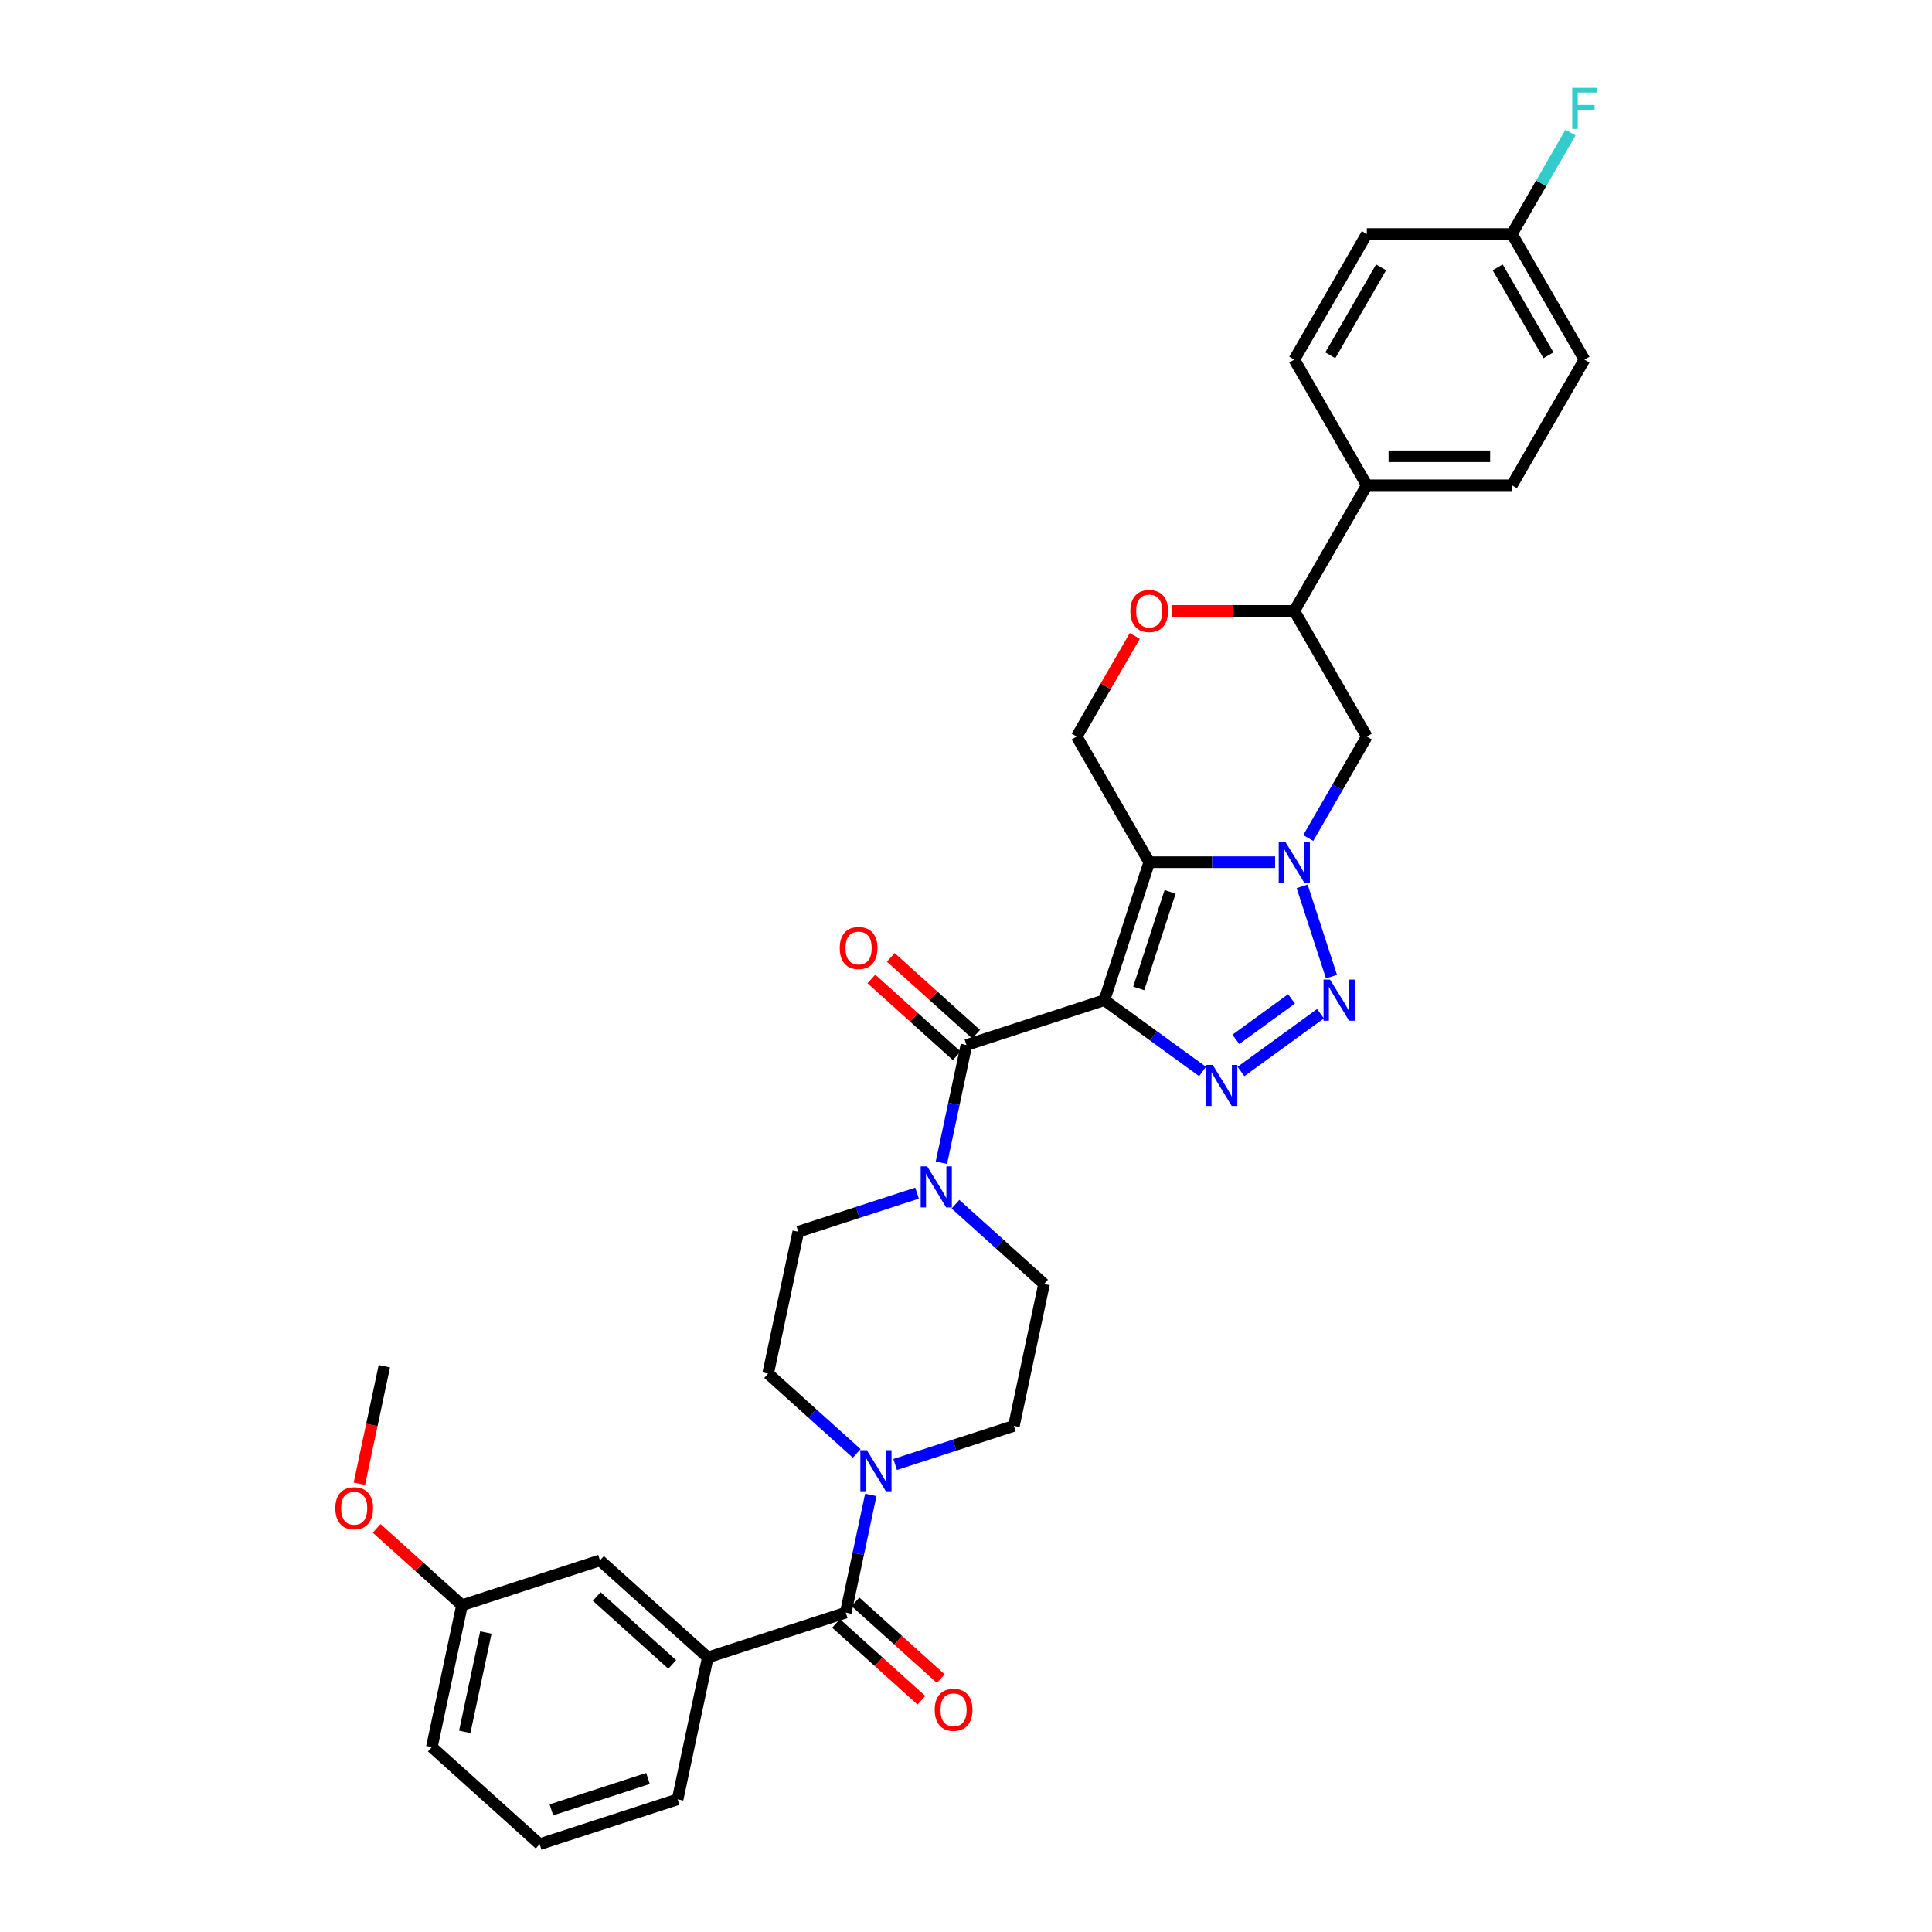 <?xml version='1.0' encoding='iso-8859-1'?>
<svg version='1.1' baseProfile='full'
              xmlns='http://www.w3.org/2000/svg'
                      xmlns:rdkit='http://www.rdkit.org/xml'
                      xmlns:xlink='http://www.w3.org/1999/xlink'
                  xml:space='preserve'
width='1000px' height='1000px' viewBox='0 0 1000 1000'>
<!-- END OF HEADER -->
<rect style='opacity:1.0;fill:#FFFFFF;stroke:none' width='1000' height='1000' x='0' y='0'> </rect>
<path class='bond-0' d='M 571.632,517.685 L 594.836,446.269' style='fill:none;fill-rule:evenodd;stroke:#000000;stroke-width:6px;stroke-linecap:butt;stroke-linejoin:miter;stroke-opacity:1' />
<path class='bond-0' d='M 589.396,511.613 L 605.639,461.622' style='fill:none;fill-rule:evenodd;stroke:#000000;stroke-width:6px;stroke-linecap:butt;stroke-linejoin:miter;stroke-opacity:1' />
<path class='bond-2' d='M 571.632,517.685 L 597.036,536.141' style='fill:none;fill-rule:evenodd;stroke:#000000;stroke-width:6px;stroke-linecap:butt;stroke-linejoin:miter;stroke-opacity:1' />
<path class='bond-2' d='M 597.036,536.141 L 622.44,554.598' style='fill:none;fill-rule:evenodd;stroke:#0000FF;stroke-width:6px;stroke-linecap:butt;stroke-linejoin:miter;stroke-opacity:1' />
<path class='bond-4' d='M 571.632,517.685 L 500.217,540.889' style='fill:none;fill-rule:evenodd;stroke:#000000;stroke-width:6px;stroke-linecap:butt;stroke-linejoin:miter;stroke-opacity:1' />
<path class='bond-1' d='M 594.836,446.269 L 627.411,446.269' style='fill:none;fill-rule:evenodd;stroke:#000000;stroke-width:6px;stroke-linecap:butt;stroke-linejoin:miter;stroke-opacity:1' />
<path class='bond-1' d='M 627.411,446.269 L 659.985,446.269' style='fill:none;fill-rule:evenodd;stroke:#0000FF;stroke-width:6px;stroke-linecap:butt;stroke-linejoin:miter;stroke-opacity:1' />
<path class='bond-9' d='M 594.836,446.269 L 557.291,381.239' style='fill:none;fill-rule:evenodd;stroke:#000000;stroke-width:6px;stroke-linecap:butt;stroke-linejoin:miter;stroke-opacity:1' />
<path class='bond-8' d='M 677.15,433.759 L 692.311,407.499' style='fill:none;fill-rule:evenodd;stroke:#0000FF;stroke-width:6px;stroke-linecap:butt;stroke-linejoin:miter;stroke-opacity:1' />
<path class='bond-8' d='M 692.311,407.499 L 707.472,381.239' style='fill:none;fill-rule:evenodd;stroke:#000000;stroke-width:6px;stroke-linecap:butt;stroke-linejoin:miter;stroke-opacity:1' />
<path class='bond-33' d='M 673.992,458.779 L 689.173,505.503' style='fill:none;fill-rule:evenodd;stroke:#0000FF;stroke-width:6px;stroke-linecap:butt;stroke-linejoin:miter;stroke-opacity:1' />
<path class='bond-3' d='M 642.324,554.598 L 683.496,524.685' style='fill:none;fill-rule:evenodd;stroke:#0000FF;stroke-width:6px;stroke-linecap:butt;stroke-linejoin:miter;stroke-opacity:1' />
<path class='bond-3' d='M 639.672,537.961 L 668.493,517.022' style='fill:none;fill-rule:evenodd;stroke:#0000FF;stroke-width:6px;stroke-linecap:butt;stroke-linejoin:miter;stroke-opacity:1' />
<path class='bond-6' d='M 500.217,540.889 L 493.74,571.359' style='fill:none;fill-rule:evenodd;stroke:#000000;stroke-width:6px;stroke-linecap:butt;stroke-linejoin:miter;stroke-opacity:1' />
<path class='bond-6' d='M 493.74,571.359 L 487.264,601.828' style='fill:none;fill-rule:evenodd;stroke:#0000FF;stroke-width:6px;stroke-linecap:butt;stroke-linejoin:miter;stroke-opacity:1' />
<path class='bond-13' d='M 505.241,535.309 L 483.159,515.426' style='fill:none;fill-rule:evenodd;stroke:#000000;stroke-width:6px;stroke-linecap:butt;stroke-linejoin:miter;stroke-opacity:1' />
<path class='bond-13' d='M 483.159,515.426 L 461.077,495.543' style='fill:none;fill-rule:evenodd;stroke:#FF0000;stroke-width:6px;stroke-linecap:butt;stroke-linejoin:miter;stroke-opacity:1' />
<path class='bond-13' d='M 495.192,546.469 L 473.11,526.586' style='fill:none;fill-rule:evenodd;stroke:#000000;stroke-width:6px;stroke-linecap:butt;stroke-linejoin:miter;stroke-opacity:1' />
<path class='bond-13' d='M 473.11,526.586 L 451.028,506.704' style='fill:none;fill-rule:evenodd;stroke:#FF0000;stroke-width:6px;stroke-linecap:butt;stroke-linejoin:miter;stroke-opacity:1' />
<path class='bond-5' d='M 437.768,834.687 L 444.245,804.218' style='fill:none;fill-rule:evenodd;stroke:#000000;stroke-width:6px;stroke-linecap:butt;stroke-linejoin:miter;stroke-opacity:1' />
<path class='bond-5' d='M 444.245,804.218 L 450.721,773.748' style='fill:none;fill-rule:evenodd;stroke:#0000FF;stroke-width:6px;stroke-linecap:butt;stroke-linejoin:miter;stroke-opacity:1' />
<path class='bond-11' d='M 437.768,834.687 L 366.353,857.892' style='fill:none;fill-rule:evenodd;stroke:#000000;stroke-width:6px;stroke-linecap:butt;stroke-linejoin:miter;stroke-opacity:1' />
<path class='bond-19' d='M 432.744,840.268 L 454.826,860.15' style='fill:none;fill-rule:evenodd;stroke:#000000;stroke-width:6px;stroke-linecap:butt;stroke-linejoin:miter;stroke-opacity:1' />
<path class='bond-19' d='M 454.826,860.15 L 476.908,880.033' style='fill:none;fill-rule:evenodd;stroke:#FF0000;stroke-width:6px;stroke-linecap:butt;stroke-linejoin:miter;stroke-opacity:1' />
<path class='bond-19' d='M 442.793,829.107 L 464.875,848.99' style='fill:none;fill-rule:evenodd;stroke:#000000;stroke-width:6px;stroke-linecap:butt;stroke-linejoin:miter;stroke-opacity:1' />
<path class='bond-19' d='M 464.875,848.99 L 486.957,868.873' style='fill:none;fill-rule:evenodd;stroke:#FF0000;stroke-width:6px;stroke-linecap:butt;stroke-linejoin:miter;stroke-opacity:1' />
<path class='bond-15' d='M 474.663,617.569 L 443.926,627.556' style='fill:none;fill-rule:evenodd;stroke:#0000FF;stroke-width:6px;stroke-linecap:butt;stroke-linejoin:miter;stroke-opacity:1' />
<path class='bond-15' d='M 443.926,627.556 L 413.189,637.543' style='fill:none;fill-rule:evenodd;stroke:#000000;stroke-width:6px;stroke-linecap:butt;stroke-linejoin:miter;stroke-opacity:1' />
<path class='bond-16' d='M 494.547,623.29 L 517.477,643.937' style='fill:none;fill-rule:evenodd;stroke:#0000FF;stroke-width:6px;stroke-linecap:butt;stroke-linejoin:miter;stroke-opacity:1' />
<path class='bond-16' d='M 517.477,643.937 L 540.408,664.584' style='fill:none;fill-rule:evenodd;stroke:#000000;stroke-width:6px;stroke-linecap:butt;stroke-linejoin:miter;stroke-opacity:1' />
<path class='bond-7' d='M 463.322,758.007 L 494.059,748.02' style='fill:none;fill-rule:evenodd;stroke:#0000FF;stroke-width:6px;stroke-linecap:butt;stroke-linejoin:miter;stroke-opacity:1' />
<path class='bond-7' d='M 494.059,748.02 L 524.796,738.033' style='fill:none;fill-rule:evenodd;stroke:#000000;stroke-width:6px;stroke-linecap:butt;stroke-linejoin:miter;stroke-opacity:1' />
<path class='bond-34' d='M 443.438,752.286 L 420.508,731.639' style='fill:none;fill-rule:evenodd;stroke:#0000FF;stroke-width:6px;stroke-linecap:butt;stroke-linejoin:miter;stroke-opacity:1' />
<path class='bond-34' d='M 420.508,731.639 L 397.577,710.992' style='fill:none;fill-rule:evenodd;stroke:#000000;stroke-width:6px;stroke-linecap:butt;stroke-linejoin:miter;stroke-opacity:1' />
<path class='bond-35' d='M 707.472,381.239 L 669.927,316.209' style='fill:none;fill-rule:evenodd;stroke:#000000;stroke-width:6px;stroke-linecap:butt;stroke-linejoin:miter;stroke-opacity:1' />
<path class='bond-10' d='M 557.291,381.239 L 572.322,355.204' style='fill:none;fill-rule:evenodd;stroke:#000000;stroke-width:6px;stroke-linecap:butt;stroke-linejoin:miter;stroke-opacity:1' />
<path class='bond-10' d='M 572.322,355.204 L 587.354,329.169' style='fill:none;fill-rule:evenodd;stroke:#FF0000;stroke-width:6px;stroke-linecap:butt;stroke-linejoin:miter;stroke-opacity:1' />
<path class='bond-12' d='M 606.475,316.209 L 638.201,316.209' style='fill:none;fill-rule:evenodd;stroke:#FF0000;stroke-width:6px;stroke-linecap:butt;stroke-linejoin:miter;stroke-opacity:1' />
<path class='bond-12' d='M 638.201,316.209 L 669.927,316.209' style='fill:none;fill-rule:evenodd;stroke:#000000;stroke-width:6px;stroke-linecap:butt;stroke-linejoin:miter;stroke-opacity:1' />
<path class='bond-20' d='M 366.353,857.892 L 310.55,807.646' style='fill:none;fill-rule:evenodd;stroke:#000000;stroke-width:6px;stroke-linecap:butt;stroke-linejoin:miter;stroke-opacity:1' />
<path class='bond-20' d='M 347.933,861.515 L 308.871,826.344' style='fill:none;fill-rule:evenodd;stroke:#000000;stroke-width:6px;stroke-linecap:butt;stroke-linejoin:miter;stroke-opacity:1' />
<path class='bond-28' d='M 366.353,857.892 L 350.741,931.341' style='fill:none;fill-rule:evenodd;stroke:#000000;stroke-width:6px;stroke-linecap:butt;stroke-linejoin:miter;stroke-opacity:1' />
<path class='bond-14' d='M 669.927,316.209 L 707.472,251.178' style='fill:none;fill-rule:evenodd;stroke:#000000;stroke-width:6px;stroke-linecap:butt;stroke-linejoin:miter;stroke-opacity:1' />
<path class='bond-21' d='M 707.472,251.178 L 782.563,251.178' style='fill:none;fill-rule:evenodd;stroke:#000000;stroke-width:6px;stroke-linecap:butt;stroke-linejoin:miter;stroke-opacity:1' />
<path class='bond-21' d='M 718.736,236.16 L 771.299,236.16' style='fill:none;fill-rule:evenodd;stroke:#000000;stroke-width:6px;stroke-linecap:butt;stroke-linejoin:miter;stroke-opacity:1' />
<path class='bond-22' d='M 707.472,251.178 L 669.927,186.148' style='fill:none;fill-rule:evenodd;stroke:#000000;stroke-width:6px;stroke-linecap:butt;stroke-linejoin:miter;stroke-opacity:1' />
<path class='bond-18' d='M 413.189,637.543 L 397.577,710.992' style='fill:none;fill-rule:evenodd;stroke:#000000;stroke-width:6px;stroke-linecap:butt;stroke-linejoin:miter;stroke-opacity:1' />
<path class='bond-17' d='M 540.408,664.584 L 524.796,738.033' style='fill:none;fill-rule:evenodd;stroke:#000000;stroke-width:6px;stroke-linecap:butt;stroke-linejoin:miter;stroke-opacity:1' />
<path class='bond-24' d='M 310.55,807.646 L 239.134,830.85' style='fill:none;fill-rule:evenodd;stroke:#000000;stroke-width:6px;stroke-linecap:butt;stroke-linejoin:miter;stroke-opacity:1' />
<path class='bond-25' d='M 782.563,251.178 L 820.108,186.148' style='fill:none;fill-rule:evenodd;stroke:#000000;stroke-width:6px;stroke-linecap:butt;stroke-linejoin:miter;stroke-opacity:1' />
<path class='bond-26' d='M 669.927,186.148 L 707.472,121.118' style='fill:none;fill-rule:evenodd;stroke:#000000;stroke-width:6px;stroke-linecap:butt;stroke-linejoin:miter;stroke-opacity:1' />
<path class='bond-26' d='M 688.565,183.902 L 714.847,138.381' style='fill:none;fill-rule:evenodd;stroke:#000000;stroke-width:6px;stroke-linecap:butt;stroke-linejoin:miter;stroke-opacity:1' />
<path class='bond-23' d='M 782.563,121.118 L 707.472,121.118' style='fill:none;fill-rule:evenodd;stroke:#000000;stroke-width:6px;stroke-linecap:butt;stroke-linejoin:miter;stroke-opacity:1' />
<path class='bond-27' d='M 782.563,121.118 L 797.724,94.858' style='fill:none;fill-rule:evenodd;stroke:#000000;stroke-width:6px;stroke-linecap:butt;stroke-linejoin:miter;stroke-opacity:1' />
<path class='bond-27' d='M 797.724,94.858 L 812.885,68.597' style='fill:none;fill-rule:evenodd;stroke:#33CCCC;stroke-width:6px;stroke-linecap:butt;stroke-linejoin:miter;stroke-opacity:1' />
<path class='bond-36' d='M 782.563,121.118 L 820.108,186.148' style='fill:none;fill-rule:evenodd;stroke:#000000;stroke-width:6px;stroke-linecap:butt;stroke-linejoin:miter;stroke-opacity:1' />
<path class='bond-36' d='M 775.189,138.381 L 801.47,183.902' style='fill:none;fill-rule:evenodd;stroke:#000000;stroke-width:6px;stroke-linecap:butt;stroke-linejoin:miter;stroke-opacity:1' />
<path class='bond-29' d='M 239.134,830.85 L 217.052,810.968' style='fill:none;fill-rule:evenodd;stroke:#000000;stroke-width:6px;stroke-linecap:butt;stroke-linejoin:miter;stroke-opacity:1' />
<path class='bond-29' d='M 217.052,810.968 L 194.97,791.085' style='fill:none;fill-rule:evenodd;stroke:#FF0000;stroke-width:6px;stroke-linecap:butt;stroke-linejoin:miter;stroke-opacity:1' />
<path class='bond-37' d='M 239.134,830.85 L 223.522,904.3' style='fill:none;fill-rule:evenodd;stroke:#000000;stroke-width:6px;stroke-linecap:butt;stroke-linejoin:miter;stroke-opacity:1' />
<path class='bond-37' d='M 251.482,844.99 L 240.554,896.405' style='fill:none;fill-rule:evenodd;stroke:#000000;stroke-width:6px;stroke-linecap:butt;stroke-linejoin:miter;stroke-opacity:1' />
<path class='bond-30' d='M 350.741,931.341 L 279.325,954.545' style='fill:none;fill-rule:evenodd;stroke:#000000;stroke-width:6px;stroke-linecap:butt;stroke-linejoin:miter;stroke-opacity:1' />
<path class='bond-30' d='M 335.387,920.539 L 285.397,936.782' style='fill:none;fill-rule:evenodd;stroke:#000000;stroke-width:6px;stroke-linecap:butt;stroke-linejoin:miter;stroke-opacity:1' />
<path class='bond-32' d='M 186.016,767.975 L 192.48,737.565' style='fill:none;fill-rule:evenodd;stroke:#FF0000;stroke-width:6px;stroke-linecap:butt;stroke-linejoin:miter;stroke-opacity:1' />
<path class='bond-32' d='M 192.48,737.565 L 198.943,707.155' style='fill:none;fill-rule:evenodd;stroke:#000000;stroke-width:6px;stroke-linecap:butt;stroke-linejoin:miter;stroke-opacity:1' />
<path class='bond-31' d='M 279.325,954.545 L 223.522,904.3' style='fill:none;fill-rule:evenodd;stroke:#000000;stroke-width:6px;stroke-linecap:butt;stroke-linejoin:miter;stroke-opacity:1' />
<path  class='atom-2' d='M 665.226 435.636
L 672.195 446.9
Q 672.886 448.011, 673.997 450.024
Q 675.108 452.036, 675.168 452.156
L 675.168 435.636
L 677.992 435.636
L 677.992 456.902
L 675.078 456.902
L 667.599 444.587
Q 666.728 443.145, 665.797 441.493
Q 664.896 439.841, 664.626 439.331
L 664.626 456.902
L 661.862 456.902
L 661.862 435.636
L 665.226 435.636
' fill='#0000FF'/>
<path  class='atom-3' d='M 627.681 551.189
L 634.649 562.452
Q 635.34 563.564, 636.452 565.576
Q 637.563 567.589, 637.623 567.709
L 637.623 551.189
L 640.446 551.189
L 640.446 572.454
L 637.533 572.454
L 630.054 560.14
Q 629.183 558.698, 628.252 557.046
Q 627.351 555.394, 627.08 554.883
L 627.08 572.454
L 624.317 572.454
L 624.317 551.189
L 627.681 551.189
' fill='#0000FF'/>
<path  class='atom-4' d='M 688.431 507.052
L 695.399 518.315
Q 696.09 519.427, 697.201 521.439
Q 698.312 523.452, 698.373 523.572
L 698.373 507.052
L 701.196 507.052
L 701.196 528.317
L 698.282 528.317
L 690.803 516.003
Q 689.932 514.561, 689.001 512.909
Q 688.1 511.257, 687.83 510.746
L 687.83 528.317
L 685.067 528.317
L 685.067 507.052
L 688.431 507.052
' fill='#0000FF'/>
<path  class='atom-7' d='M 479.904 603.706
L 486.872 614.969
Q 487.563 616.081, 488.675 618.093
Q 489.786 620.105, 489.846 620.226
L 489.846 603.706
L 492.669 603.706
L 492.669 624.971
L 489.756 624.971
L 482.277 612.656
Q 481.406 611.215, 480.475 609.563
Q 479.574 607.911, 479.303 607.4
L 479.303 624.971
L 476.54 624.971
L 476.54 603.706
L 479.904 603.706
' fill='#0000FF'/>
<path  class='atom-8' d='M 448.68 750.605
L 455.648 761.868
Q 456.339 762.98, 457.45 764.992
Q 458.562 767.005, 458.622 767.125
L 458.622 750.605
L 461.445 750.605
L 461.445 771.871
L 458.531 771.871
L 451.052 759.556
Q 450.181 758.114, 449.25 756.462
Q 448.349 754.81, 448.079 754.299
L 448.079 771.871
L 445.316 771.871
L 445.316 750.605
L 448.68 750.605
' fill='#0000FF'/>
<path  class='atom-11' d='M 585.075 316.269
Q 585.075 311.163, 587.598 308.309
Q 590.121 305.456, 594.836 305.456
Q 599.552 305.456, 602.075 308.309
Q 604.598 311.163, 604.598 316.269
Q 604.598 321.435, 602.045 324.378
Q 599.492 327.292, 594.836 327.292
Q 590.151 327.292, 587.598 324.378
Q 585.075 321.465, 585.075 316.269
M 594.836 324.889
Q 598.08 324.889, 599.822 322.726
Q 601.595 320.534, 601.595 316.269
Q 601.595 312.094, 599.822 309.991
Q 598.08 307.859, 594.836 307.859
Q 591.593 307.859, 589.82 309.961
Q 588.078 312.064, 588.078 316.269
Q 588.078 320.564, 589.82 322.726
Q 591.593 324.889, 594.836 324.889
' fill='#FF0000'/>
<path  class='atom-14' d='M 434.652 490.704
Q 434.652 485.597, 437.175 482.744
Q 439.698 479.89, 444.414 479.89
Q 449.129 479.89, 451.652 482.744
Q 454.175 485.597, 454.175 490.704
Q 454.175 495.87, 451.622 498.813
Q 449.069 501.727, 444.414 501.727
Q 439.728 501.727, 437.175 498.813
Q 434.652 495.9, 434.652 490.704
M 444.414 499.324
Q 447.658 499.324, 449.4 497.161
Q 451.172 494.969, 451.172 490.704
Q 451.172 486.528, 449.4 484.426
Q 447.658 482.293, 444.414 482.293
Q 441.17 482.293, 439.398 484.396
Q 437.656 486.498, 437.656 490.704
Q 437.656 494.999, 439.398 497.161
Q 441.17 499.324, 444.414 499.324
' fill='#FF0000'/>
<path  class='atom-20' d='M 483.809 884.993
Q 483.809 879.887, 486.332 877.033
Q 488.856 874.18, 493.571 874.18
Q 498.287 874.18, 500.81 877.033
Q 503.333 879.887, 503.333 884.993
Q 503.333 890.159, 500.78 893.103
Q 498.227 896.016, 493.571 896.016
Q 488.886 896.016, 486.332 893.103
Q 483.809 890.189, 483.809 884.993
M 493.571 893.613
Q 496.815 893.613, 498.557 891.451
Q 500.329 889.258, 500.329 884.993
Q 500.329 880.818, 498.557 878.715
Q 496.815 876.583, 493.571 876.583
Q 490.327 876.583, 488.555 878.685
Q 486.813 880.788, 486.813 884.993
Q 486.813 889.288, 488.555 891.451
Q 490.327 893.613, 493.571 893.613
' fill='#FF0000'/>
<path  class='atom-28' d='M 813.785 45.455
L 826.431 45.455
L 826.431 47.888
L 816.639 47.888
L 816.639 54.345
L 825.349 54.345
L 825.349 56.808
L 816.639 56.808
L 816.639 66.72
L 813.785 66.72
L 813.785 45.455
' fill='#33CCCC'/>
<path  class='atom-30' d='M 173.569 780.665
Q 173.569 775.559, 176.092 772.706
Q 178.615 769.852, 183.331 769.852
Q 188.047 769.852, 190.57 772.706
Q 193.093 775.559, 193.093 780.665
Q 193.093 785.831, 190.54 788.775
Q 187.987 791.688, 183.331 791.688
Q 178.645 791.688, 176.092 788.775
Q 173.569 785.861, 173.569 780.665
M 183.331 789.286
Q 186.575 789.286, 188.317 787.123
Q 190.089 784.93, 190.089 780.665
Q 190.089 776.49, 188.317 774.388
Q 186.575 772.255, 183.331 772.255
Q 180.087 772.255, 178.315 774.358
Q 176.573 776.46, 176.573 780.665
Q 176.573 784.96, 178.315 787.123
Q 180.087 789.286, 183.331 789.286
' fill='#FF0000'/>
</svg>
